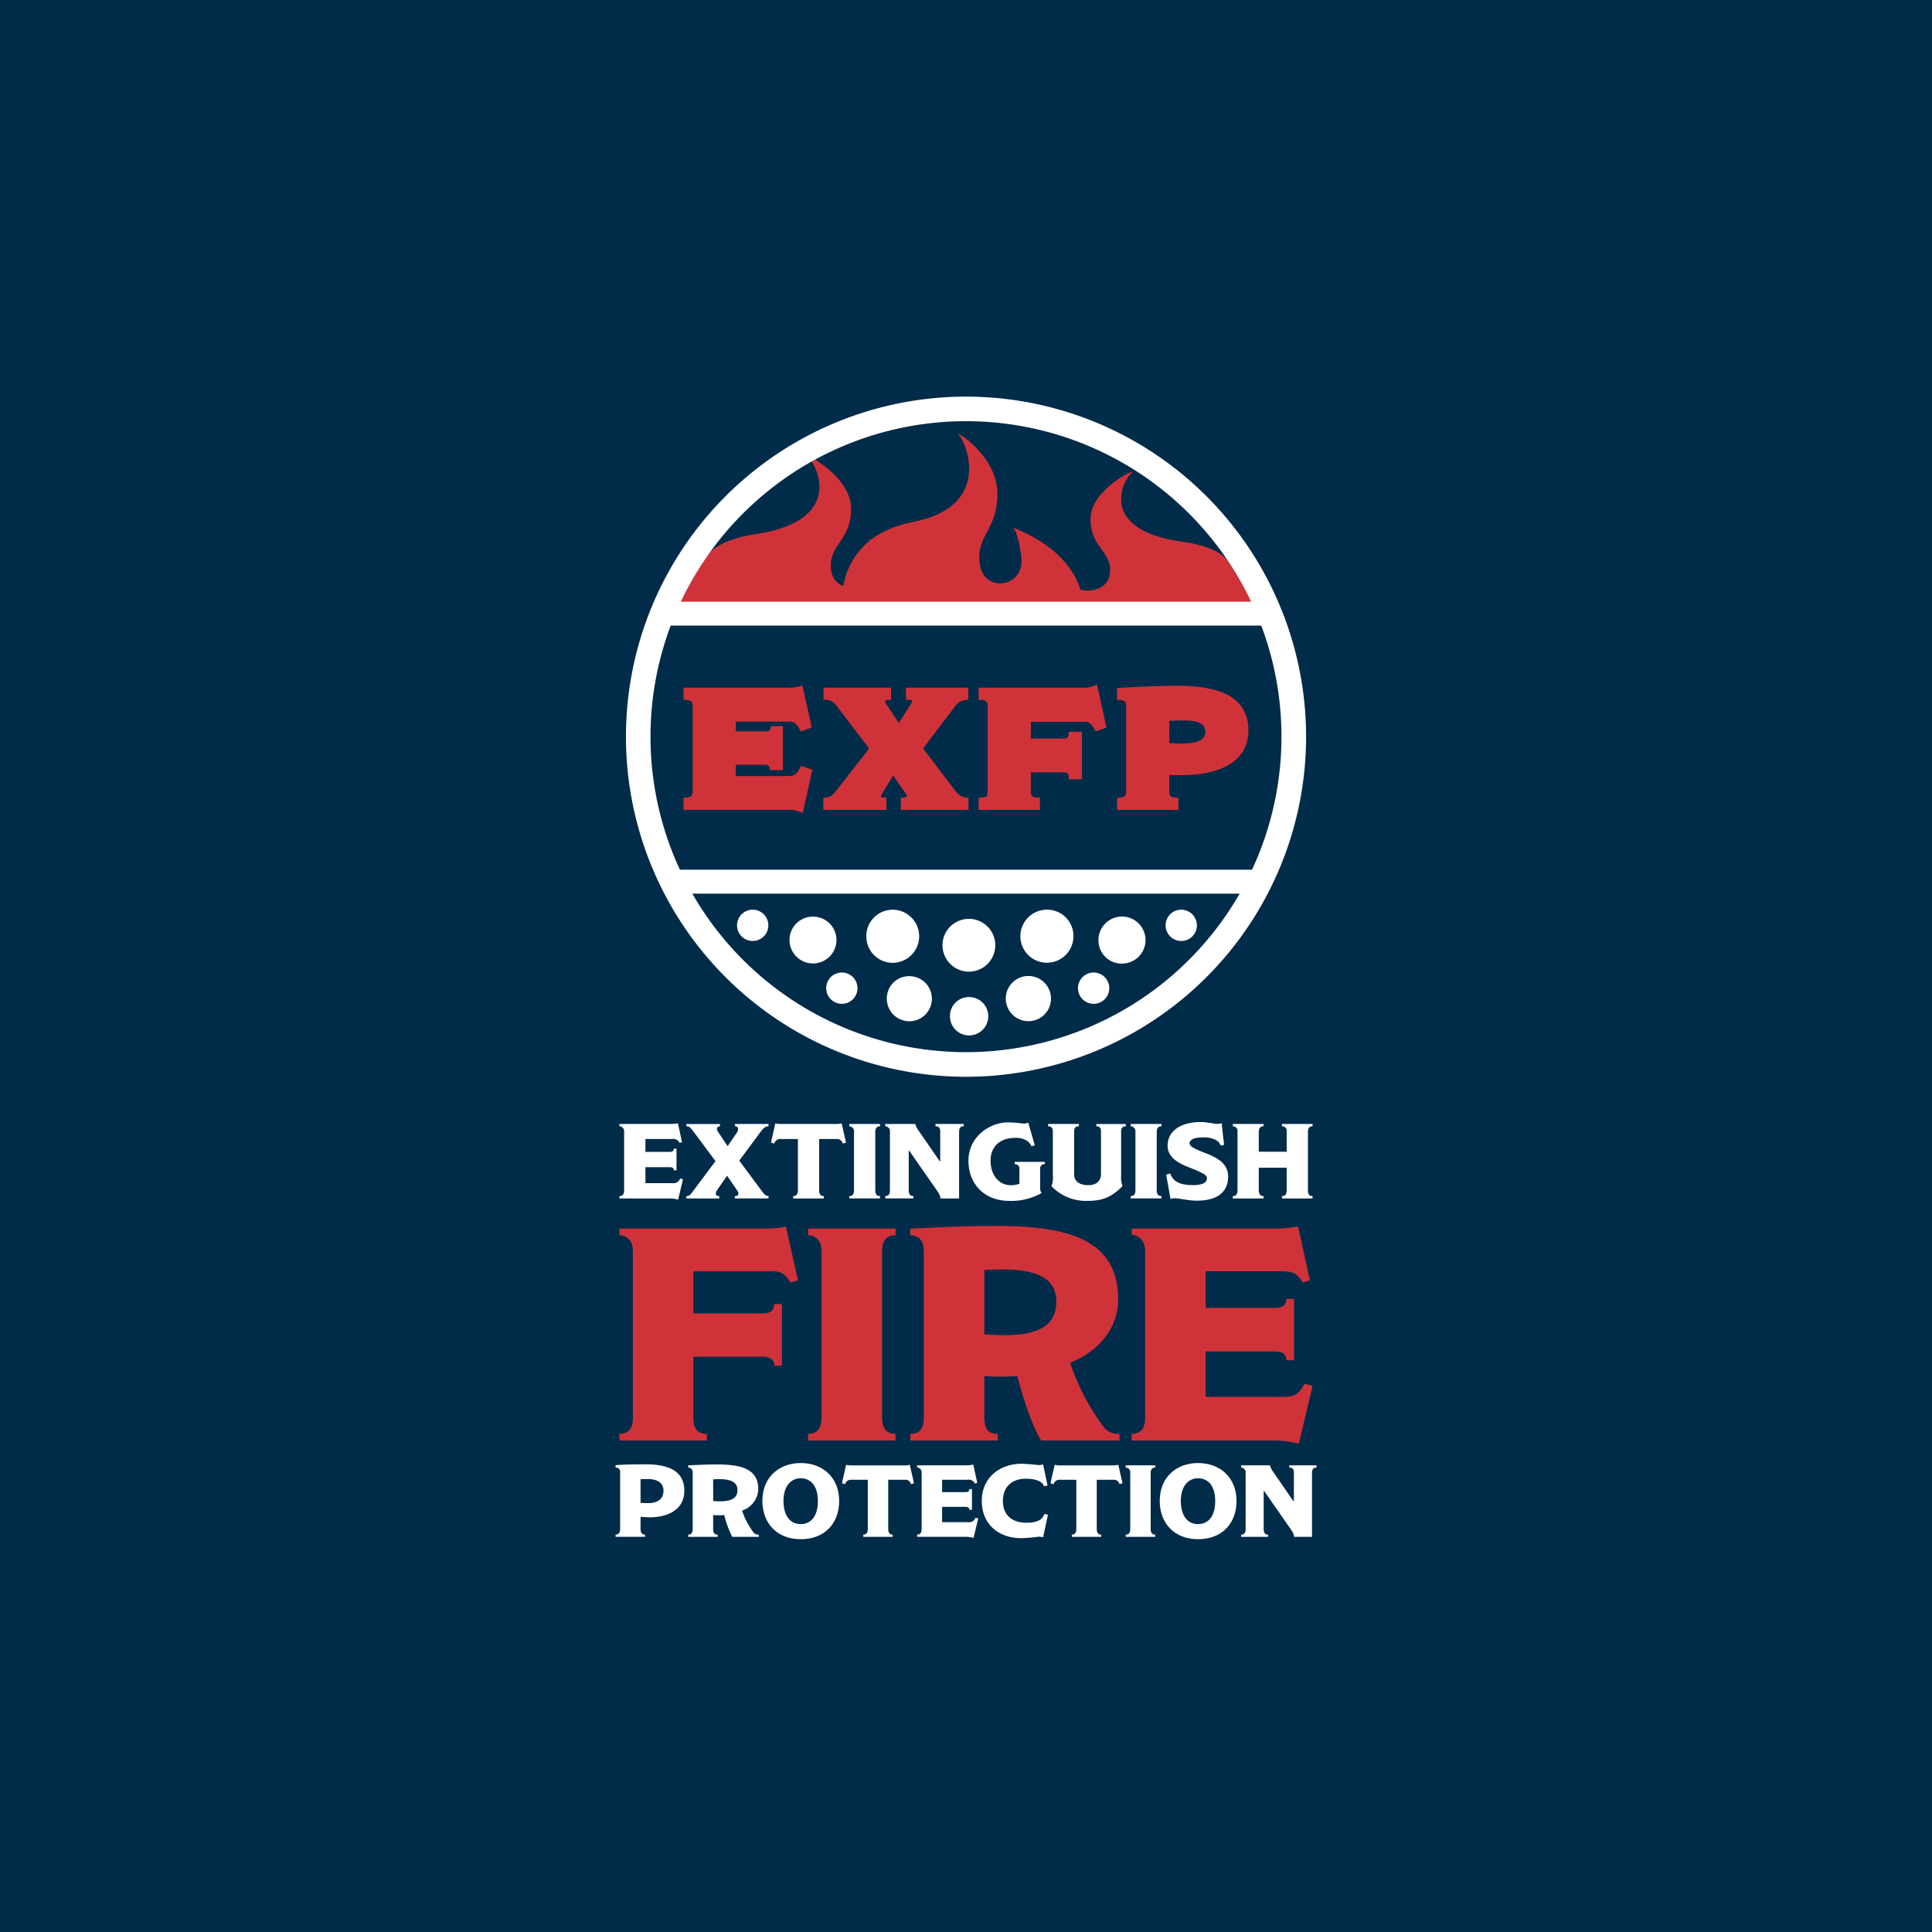 <svg xmlns="http://www.w3.org/2000/svg" xmlns:xlink="http://www.w3.org/1999/xlink" width="500" height="500" viewBox="0 0 500 500"><rect x="0" y="0" width="500" height="500" fill="#808080" stroke="none"/><defs><clipPath id="clip-path"><rect id="Rectangle_644" data-name="Rectangle 644" width="500" height="500" transform="translate(-15154 1968)" fill="#fff"></rect></clipPath><clipPath id="clip-path-2"><rect id="Rectangle_680" data-name="Rectangle 680" width="181.371" height="295.701" transform="translate(287.738 103.168)"></rect></clipPath></defs><g id="Mask_Group_92" data-name="Mask Group 92" transform="translate(15154 -1968)" clip-path="url(#clip-path)"><g id="EXFP-Primary-Vertical" transform="translate(-15282.428 1967.47)"><rect id="Rectangle_679" data-name="Rectangle 679" width="500" height="500" transform="translate(128.428 0.53)" fill="#002b49"></rect><g id="Group_1591" data-name="Group 1591"><g id="Group_1564" data-name="Group 1564" clip-path="url(#clip-path-2)"><path id="Path_5548" data-name="Path 5548" d="M303.932,310.994a7.97,7.97,0,0,0-2.02-.3H288.731v-.606c.825,0,1.22-.5,1.22-1.431V293.428a1.3,1.3,0,0,0-1.22-1.431v-.581h13.4a12.747,12.747,0,0,0,1.742-.194l1.069,4.9-.64.194a1.809,1.809,0,0,0-1.928-1.018h-6.91v3.333h6.3c.673,0,1.035-.219,1.035-.825h.707v5.589H302.8c0-.581-.37-.8-1.035-.8h-6.3v4.133h7a1.8,1.8,0,0,0,1.986-1.212l.732.219Z" fill="#fff"></path></g><g id="Group_1565" data-name="Group 1565" clip-path="url(#clip-path-2)"><path id="Path_5549" data-name="Path 5549" d="M318.612,310.691v-.606c.581,0,.917-.219.917-.581a1.775,1.775,0,0,0-.37-.968l-2.542-3.687h-.059l-2.542,3.687a1.658,1.658,0,0,0-.337.968c0,.412.37.581.884.581v.606h-8.518v-.606c.825,0,1.035-.328,1.928-1.54l5.623-7.516-5.656-7.6c-.8-1.044-1.044-1.406-1.869-1.406v-.606h8.686v.606c-.488,0-.791.219-.791.715a1.725,1.725,0,0,0,.278.69l2.475,3.687h.034l2.449-3.552a1.4,1.4,0,0,0,.244-.8.7.7,0,0,0-.791-.749v-.606h8.653v.606c-.825,0-1.254.412-2.113,1.54l-5.446,7.348,5.656,7.626c.7.968,1.1,1.54,1.927,1.54v.606h-8.72Z" fill="#fff"></path></g><g id="Group_1566" data-name="Group 1566" clip-path="url(#clip-path-2)"><path id="Path_5550" data-name="Path 5550" d="M346.54,296.483a1.478,1.478,0,0,0-1.38-1.178H340.42v13.156c0,1.153.37,1.624,1.2,1.624v.606H333.7v-.606c.825,0,1.229-.471,1.229-1.624V295.3h-4.646a1.57,1.57,0,0,0-1.465,1.178l-.859-.244,1.128-4.983a5.184,5.184,0,0,0,1.557.16h14.351a5.181,5.181,0,0,0,1.254-.16l1.128,4.983Z" fill="#fff"></path></g><g id="Group_1567" data-name="Group 1567" clip-path="url(#clip-path-2)"><path id="Path_5551" data-name="Path 5551" d="M348.223,310.691v-.606c.791,0,1.22-.412,1.22-1.566V293.4a1.256,1.256,0,0,0-1.22-1.38v-.606h7.954v.606c-.732,0-1.229.362-1.229,1.515v14.974c0,1.128.4,1.566,1.229,1.566v.606h-7.954Z" fill="#fff"></path></g><g id="Group_1568" data-name="Group 1568" clip-path="url(#clip-path-2)"><path id="Path_5552" data-name="Path 5552" d="M376.639,293.537v17.154h-4.8a4.078,4.078,0,0,0-.707-1.734l-7.407-10.631h-.118v10.185c0,1.128.37,1.566,1.2,1.566v.606h-7.281v-.606c.825,0,1.22-.412,1.22-1.566V293.394a1.256,1.256,0,0,0-1.22-1.38v-.606h7.8a4.418,4.418,0,0,0,.859,1.759l5.446,7.9h.126V293.42c0-1.044-.37-1.406-1.22-1.406v-.606h7.306v.606c-.842.008-1.2.37-1.2,1.523" fill="#fff"></path></g><g id="Group_1569" data-name="Group 1569" clip-path="url(#clip-path-2)"><path id="Path_5553" data-name="Path 5553" d="M397.623,303.032v5.118a1.924,1.924,0,0,0,.37,1.128,15.73,15.73,0,0,1-8.35,2.037c-6.422,0-10.58-4.318-10.58-10.4,0-6.355,5.715-9.907,10.092-9.907,2.045,0,3.762.3,4.251.3a3.11,3.11,0,0,0,1.136-.219l1.683,5.833-.859.278a3.386,3.386,0,0,0-1.128-1.431,5.394,5.394,0,0,0-3.333-.741c-3.182,0-6.119,1.877-6.119,5.841,0,3.906,2.264,6.389,5.2,6.389a6.794,6.794,0,0,0,2.264-.362V303.04a1.073,1.073,0,0,0-1.2-1.212v-.606h7.769v.606a1.073,1.073,0,0,0-1.2,1.2" fill="#fff"></path></g><g id="Group_1570" data-name="Group 1570" clip-path="url(#clip-path-2)"><path id="Path_5554" data-name="Path 5554" d="M418.573,293.563v11.228a6.284,6.284,0,0,0,.37,2.7c-2.475,2.475-4.68,3.821-8.9,3.821a12.324,12.324,0,0,1-9.511-3.821,5.657,5.657,0,0,0,.37-2.7V293.478c0-1.153-.463-1.456-1.22-1.456v-.606h7.954v.606c-.825,0-1.22.3-1.22,1.456v10.959c0,2.012,1.616,2.811,3.729,2.811,1.894,0,3.215-1.018,3.215-2.752v-11.01c0-1.153-.37-1.456-1.2-1.456v-.606h7.617v.606c-.842-.008-1.212.379-1.212,1.532" fill="#fff"></path></g><g id="Group_1571" data-name="Group 1571" clip-path="url(#clip-path-2)"><path id="Path_5555" data-name="Path 5555" d="M421.056,310.691v-.606c.791,0,1.22-.412,1.22-1.566V293.4a1.256,1.256,0,0,0-1.22-1.38v-.606h7.954v.606c-.732,0-1.22.362-1.22,1.515v14.974c0,1.128.4,1.566,1.22,1.566v.606h-7.954Z" fill="#fff"></path></g><g id="Group_1572" data-name="Group 1572" clip-path="url(#clip-path-2)"><path id="Path_5556" data-name="Path 5556" d="M438.059,311.264c-1.928,0-4.621-.631-5.564-.631a2.977,2.977,0,0,0-1.128.194l-1.136-6.3,1.069-.3a4.207,4.207,0,0,0,.951,1.6c.917.825,2.205,1.406,4.958,1.406,2.6,0,3.577-.741,3.577-1.759,0-.741-.581-1.237-4.831-2.912-3.611-1.406-5.353-3.081-5.353-5.538,0-3.527,3-6.111,8.653-6.111,1.465,0,3.4.471,4.225.471a2.978,2.978,0,0,0,1.1-.168l.64,5.614-.884.16a2.575,2.575,0,0,0-1.1-1.347,6.755,6.755,0,0,0-3.762-.741c-2.323,0-3.182.774-3.182,1.515s.884,1.3,4.377,2.643c3.123,1.212,5.6,2.778,5.6,6-.009,3.628-2.365,6.212-8.207,6.212" fill="#fff"></path></g><g id="Group_1573" data-name="Group 1573" clip-path="url(#clip-path-2)"><path id="Path_5557" data-name="Path 5557" d="M460.2,310.691v-.606c.825,0,1.22-.438,1.22-1.6v-5.757H454.2v5.757c0,1.128.4,1.6,1.229,1.6v.606h-7.954v-.606c.791,0,1.22-.438,1.22-1.6V293.293a1.175,1.175,0,0,0-1.22-1.271v-.606h7.954v.606c-.825,0-1.229.412-1.229,1.574V298.6h7.222v-5.311a1.135,1.135,0,0,0-1.22-1.271v-.606h7.92v.606c-.825,0-1.2.412-1.2,1.574v14.89c0,1.128.311,1.6,1.2,1.6v.606Z" fill="#fff"></path></g><g id="Group_1574" data-name="Group 1574" clip-path="url(#clip-path-2)"><path id="Path_5558" data-name="Path 5558" d="M333.03,332.441c-1.3-2.037-2.264-2.9-4.613-2.9H307.88v10.892h17.76c2.18,0,3.131-.7,3.131-2.424h2V353.98h-1.919c0-1.641-1.3-2.348-3.215-2.348H307.88v15.9c0,2.82,1.128,4.074,3.485,4.074v1.725H288.731v-1.725c2.087,0,3.485-1.094,3.485-4.074v-43.4c0-2.348-1.481-3.914-3.485-3.914v-1.725h38.214a23.9,23.9,0,0,0,4.874-.547l3.131,13.939Z" fill="#cf3339"></path></g><g id="Group_1575" data-name="Group 1575" clip-path="url(#clip-path-2)"><path id="Path_5559" data-name="Path 5559" d="M337.559,373.331v-1.725c2.264,0,3.485-1.178,3.485-4.469v-43c0-2.348-1.481-3.922-3.485-3.922v-1.725h22.634v1.725c-2.087,0-3.485,1.018-3.485,4.31v42.616c0,3.215,1.136,4.469,3.485,4.469v1.725Z" fill="#cf3339"></path></g><g id="Group_1576" data-name="Group 1576" clip-path="url(#clip-path-2)"><path id="Path_5560" data-name="Path 5560" d="M387.876,329.066c-1.827,0-3.569.076-4.705.16v16.607c1.742.152,3.485.236,5.134.236,9.225,0,13.493-2.66,13.493-8.695,0-5.564-4.267-8.308-13.922-8.308m10.008,44.265c-2.441-3.838-4.789-11.279-6.178-16.683-.96.076-2.609.16-4.267.16-1.481,0-3.047-.076-4.267-.16V367.3c0,3.291,1.136,4.31,3.485,4.31v1.725H364.022v-1.725c2.18,0,3.485-1.018,3.485-4.31V324.142c0-2.348-1.22-3.922-3.485-3.922v-1.725c4-.16,12.878-.707,21.758-.707,17.937,0,32.035,2.9,32.035,19.031,0,8.148-6.01,13.947-12.449,16.371a58.9,58.9,0,0,0,8.442,16.3,4.655,4.655,0,0,0,4.352,2.113v1.725H397.884Z" fill="#cf3339"></path></g><g id="Group_1577" data-name="Group 1577" clip-path="url(#clip-path-2)"><path id="Path_5561" data-name="Path 5561" d="M464.556,374.19a22.964,22.964,0,0,0-5.749-.859H421.292v-1.725c2.348,0,3.485-1.406,3.485-4.074V324.209c0-2.348-1.481-4.074-3.485-4.074v-1.641h38.129a39.709,39.709,0,0,0,4.958-.547l3.047,13.939-1.827.547c-1.481-2.348-2.525-2.9-5.488-2.9H440.441v9.478h17.928c1.919,0,2.963-.623,2.963-2.348h2v15.9h-2c0-1.641-1.044-2.273-2.963-2.273H440.441v11.75h19.932c3.224,0,4.267-.783,5.656-3.443l2.087.623Z" fill="#cf3339"></path></g><g id="Group_1578" data-name="Group 1578" clip-path="url(#clip-path-2)"><path id="Path_5562" data-name="Path 5562" d="M296.079,383.306c-.614,0-1.347.025-1.877.051v6.1c.589.051,1.263.076,2.029.076,2.205,0,3.906-.926,3.906-3.2s-1.97-3.03-4.057-3.03m.556,9.907c-.53,0-1.818-.084-2.433-.135v3.089c0,1.111.379,1.507,1.17,1.507v.581h-7.634v-.581c.791,0,1.178-.4,1.178-1.507V381.5a1.071,1.071,0,0,0-1.178-1.162v-.631c1.439-.109,3.88-.21,7.777-.21,5.639,0,10.016,1.532,10.016,6.843,0,5.1-4.6,6.868-8.9,6.868" fill="#fff"></path></g><g id="Group_1579" data-name="Group 1579" clip-path="url(#clip-path-2)"><path id="Path_5563" data-name="Path 5563" d="M314.58,383.331c-.614,0-1.2.025-1.582.051v5.606c.589.051,1.17.084,1.734.084,3.114,0,4.554-.9,4.554-2.929-.008-1.885-1.448-2.811-4.705-2.811m3.375,14.932a23.354,23.354,0,0,1-2.087-5.631c-.32.025-.884.05-1.439.05-.5,0-1.027-.025-1.439-.05v3.594c0,1.111.379,1.456,1.17,1.456v.581h-7.634v-.581c.732,0,1.17-.345,1.17-1.456V381.664c0-.791-.412-1.322-1.17-1.322v-.581c1.347-.05,4.343-.236,7.34-.236,6.052,0,10.808.976,10.808,6.422a6.072,6.072,0,0,1-4.2,5.522,19.935,19.935,0,0,0,2.845,5.5,1.577,1.577,0,0,0,1.473.715v.581Z" fill="#fff"></path></g><g id="Group_1580" data-name="Group 1580" clip-path="url(#clip-path-2)"><path id="Path_5564" data-name="Path 5564" d="M335.631,383.1c-2.407,0-4.436,1.928-4.436,5.867,0,3.855,1.759,6,4.436,6,2.786,0,4.461-2.163,4.461-5.976,0-4.225-2.087-5.892-4.461-5.892m.025,15.774c-6.288,0-9.924-4.284-9.924-9.907,0-6.212,4.4-9.806,9.924-9.806,5.547,0,9.949,3.619,9.949,9.806.008,5.682-3.636,9.907-9.949,9.907" fill="#fff"></path></g><g id="Group_1581" data-name="Group 1581" clip-path="url(#clip-path-2)"><path id="Path_5565" data-name="Path 5565" d="M364.174,384.627a1.423,1.423,0,0,0-1.322-1.136H358.3v12.634c0,1.111.354,1.557,1.145,1.557v.581h-7.6v-.581c.791,0,1.17-.446,1.17-1.557V383.491h-4.461a1.507,1.507,0,0,0-1.406,1.136l-.825-.236,1.086-4.781a4.78,4.78,0,0,0,1.5.16h13.77a4.426,4.426,0,0,0,1.2-.16l1.086,4.781Z" fill="#fff"></path></g><g id="Group_1582" data-name="Group 1582" clip-path="url(#clip-path-2)"><path id="Path_5566" data-name="Path 5566" d="M380.376,398.549a7.685,7.685,0,0,0-1.936-.295H365.781v-.581c.791,0,1.17-.471,1.17-1.372V381.689a1.245,1.245,0,0,0-1.17-1.372v-.556h12.861a13.72,13.72,0,0,0,1.675-.185l1.027,4.705-.614.185a1.736,1.736,0,0,0-1.852-.976h-6.633v3.2H378.3c.648,0,1-.21,1-.791h.673v5.37H379.3c0-.556-.354-.766-1-.766h-6.052v3.964h6.725a1.734,1.734,0,0,0,1.911-1.162l.707.21Z" fill="#fff"></path></g><g id="Group_1583" data-name="Group 1583" clip-path="url(#clip-path-2)"><path id="Path_5567" data-name="Path 5567" d="M398.381,398.364a3.964,3.964,0,0,0-1.061-.135c-.379,0-2.584.37-4.671.37-5.606,0-10.134-3.459-10.134-9.621,0-6.422,5.143-9.621,10.134-9.621,1.852,0,4.2.32,4.671.32a3.455,3.455,0,0,0,1.061-.16l1.145,5.446-.884.236c-.589-1.692-3.114-1.978-4.789-1.978-3.055,0-5.875,1.692-5.875,5.791,0,4.124,3.022,5.606,5.959,5.606,2.5,0,4.141-.505,4.789-2.3l.909.236Z" fill="#fff"></path></g><g id="Group_1584" data-name="Group 1584" clip-path="url(#clip-path-2)"><path id="Path_5568" data-name="Path 5568" d="M418.144,384.627a1.423,1.423,0,0,0-1.322-1.136h-4.554v12.634c0,1.111.354,1.557,1.145,1.557v.581h-7.6v-.581c.791,0,1.17-.446,1.17-1.557V383.491h-4.461a1.507,1.507,0,0,0-1.406,1.136l-.825-.236,1.086-4.781a4.78,4.78,0,0,0,1.5.16h13.77a4.426,4.426,0,0,0,1.2-.16l1.086,4.781Z" fill="#fff"></path></g><g id="Group_1585" data-name="Group 1585" clip-path="url(#clip-path-2)"><path id="Path_5569" data-name="Path 5569" d="M419.76,398.263v-.581c.766,0,1.178-.4,1.178-1.507V381.664a1.2,1.2,0,0,0-1.178-1.322v-.581h7.634v.581c-.707,0-1.178.345-1.178,1.456v14.376c0,1.086.387,1.507,1.178,1.507v.581Z" fill="#fff"></path></g><g id="Group_1586" data-name="Group 1586" clip-path="url(#clip-path-2)"><path id="Path_5570" data-name="Path 5570" d="M438.463,383.1c-2.407,0-4.436,1.928-4.436,5.867,0,3.855,1.759,6,4.436,6,2.786,0,4.461-2.163,4.461-5.976,0-4.225-2.087-5.892-4.461-5.892m.025,15.774c-6.288,0-9.924-4.284-9.924-9.907,0-6.212,4.4-9.806,9.924-9.806,5.547,0,9.949,3.619,9.949,9.806.008,5.682-3.636,9.907-9.949,9.907" fill="#fff"></path></g><g id="Group_1587" data-name="Group 1587" clip-path="url(#clip-path-2)"><path id="Path_5571" data-name="Path 5571" d="M467.973,381.8v16.464H463.36a3.965,3.965,0,0,0-.673-1.667l-7.1-10.2h-.118v9.781c0,1.086.354,1.507,1.145,1.507v.581h-6.986v-.581c.791,0,1.17-.4,1.17-1.507V381.664a1.2,1.2,0,0,0-1.17-1.322v-.581h7.483a4.372,4.372,0,0,0,.825,1.692l5.227,7.584h.118v-7.348c0-1-.354-1.347-1.17-1.347v-.581h7.02v.581c-.8,0-1.153.345-1.153,1.456" fill="#fff"></path></g><g id="Group_1588" data-name="Group 1588" clip-path="url(#clip-path-2)"><path id="Path_5572" data-name="Path 5572" d="M303.663,158.292a88.69,88.69,0,0,1,7.138-13.164c2.146-3.342,6.532-5.345,13.4-6.4,23.054-3.552,15.563-18.063,13.392-19.839s10.883,4.36,11.085,13.063-6.321,9.68-5.1,16.447,13.257,5.32,12.036-1.776-2.853-6.7-2.853-6.7,20.411,5.067,20.916,18.7c0-.008-35.714.1-70.013-.337" fill="#cf3339"></path></g><g id="Group_1589" data-name="Group 1589" clip-path="url(#clip-path-2)"><path id="Path_5573" data-name="Path 5573" d="M386.546,158.62s34.468.093,67.572-.295c0,0-3.367-5.345-7.441-11.961-1.582-2.567-5.017-4.587-12.382-5.648-22.246-3.19-15.025-16.253-12.929-17.853s-10.5,3.922-10.707,11.759,6.1,8.712,4.924,14.806-12.794,4.789-11.616-1.6" fill="#cf3339"></path></g><g id="Group_1590" data-name="Group 1590" clip-path="url(#clip-path-2)"><path id="Path_5574" data-name="Path 5574" d="M346.363,157.711s-2.247-18.088,18.332-22.095,13.9-20.395,11.952-22.4,9.713,4.916,9.9,14.755S380.9,138.9,381.992,146.55s11.834,6.01,10.749-2-2.55-7.575-2.55-7.575,18.223,5.724,18.669,21.118c0,0-31.875.118-62.5-.379" fill="#cf3339"></path></g></g><path id="Path_5575" data-name="Path 5575" d="M297.628,156.246H455.5l4.579,6.195h-163.3Z" fill="#fff"></path><path id="Path_5576" data-name="Path 5576" d="M455.676,231.806H304.74l-4.377-6.2H456.492Z" fill="#fff"></path><g id="Group_1609" data-name="Group 1609"><g id="Group_1592" data-name="Group 1592" clip-path="url(#clip-path-2)"><path id="Path_5577" data-name="Path 5577" d="M338.678,199.737l-2.491,11.186a8.408,8.408,0,0,0-3.215-.8H305.33v-3.156c2.1,0,2.357-.421,2.357-1.768V183.366c0-1.263-.345-1.726-2.357-1.726v-3.156h27.431a8.59,8.59,0,0,0,3.308-.589l2.449,10.892-2.837,1.052c-1.027-2.062-1.759-2.567-3-2.567H318.856V189.8h7.34c1.456,0,1.675-.253,1.759-1.347h3.089v11.4h-3.35c-.084-1.178-.429-1.389-1.5-1.389h-7.34v2.9h13.737c1.372,0,2.146-.505,3.131-2.651Z" fill="#cf3339"></path></g><g id="Group_1593" data-name="Group 1593" clip-path="url(#clip-path-2)"><path id="Path_5578" data-name="Path 5578" d="M379.072,210.132H361.556v-3.156c1.456,0,1.549-.253,1.549-.421a1.8,1.8,0,0,0-.3-.631,7.936,7.936,0,0,0-.471-.673l-2.752-4.04-2.744,4.545a3.205,3.205,0,0,0-.3.505.941.941,0,0,0-.126.421c0,.168.219.295,1.414.295v3.156H341.506v-3.156c1.633,0,2.231-.421,3.434-1.936l8.417-10.808-8.2-10.732a3.652,3.652,0,0,0-3.6-1.852v-3.156h17.465v3.156c-1.33,0-1.5.084-1.5.421a1.466,1.466,0,0,0,.387.842l3.131,4.714,2.837-4.461c.219-.337.387-.589.471-.758a.841.841,0,0,0,.126-.337c0-.379-.168-.421-1.591-.421v-3.156H379.03v3.156a3.989,3.989,0,0,0-3.56,1.852l-8.156,10.732,8.24,10.808a4.1,4.1,0,0,0,3.518,1.936v3.156Z" fill="#cf3339"></path></g><g id="Group_1594" data-name="Group 1594" clip-path="url(#clip-path-2)"><path id="Path_5579" data-name="Path 5579" d="M414.785,188.846l-2.837.968c-.943-1.978-1.717-2.483-2.786-2.483H395.207v4.335h8.367c1.077,0,1.456-.168,1.456-1.768h3.392V202.22H405.03c.042-1.557-.345-1.81-1.456-1.81h-8.367v4.84c0,1.3.3,1.725,2.357,1.725v3.156H381.681v-3.156c2.188,0,2.357-.421,2.357-1.725V183.543c0-1.389-.3-1.894-2.357-1.894v-3.156h27.473a6.208,6.208,0,0,0,3.173-.842Z" fill="#cf3339"></path></g><g id="Group_1595" data-name="Group 1595" clip-path="url(#clip-path-2)"><path id="Path_5580" data-name="Path 5580" d="M433.673,186.994c-.732,0-1.633.042-2.618.084v5.766c1.027.084,2.188.126,2.744.126,3.215,0,6.565-.337,6.565-3.072,0-3.114-4.461-2.9-6.692-2.9m.64,14.132c-.774,0-2.062.042-3.266-.042v4.124c0,1.431.3,1.768,2.357,1.768v3.156H417.521v-3.156c2.02,0,2.357-.421,2.357-1.725V183.375c0-1.22-.3-1.726-2.357-1.726v-3.072c5.151-.295,11.077-.589,15.538-.589,11.371,0,18.459,3.072,18.459,11.649.008,7.744-7.07,11.489-17.2,11.489" fill="#cf3339"></path></g><g id="Group_1596" data-name="Group 1596" clip-path="url(#clip-path-2)"><path id="Path_5581" data-name="Path 5581" d="M378.424,109.532a81.646,81.646,0,1,0,81.646,81.646,81.647,81.647,0,0,0-81.646-81.646m88.017,81.654a88.009,88.009,0,1,1-88.009-88.009,88.006,88.006,0,0,1,88.009,88.009" fill="#fff"></path></g><g id="Group_1597" data-name="Group 1597" clip-path="url(#clip-path-2)"><path id="Path_5582" data-name="Path 5582" d="M352.634,242.858a6.81,6.81,0,0,1,6.86-6.894,6.873,6.873,0,0,1,.042,13.745,6.81,6.81,0,0,1-6.9-6.852" fill="#fff"></path></g><g id="Group_1598" data-name="Group 1598" clip-path="url(#clip-path-2)"><path id="Path_5583" data-name="Path 5583" d="M406.234,242.875a6.865,6.865,0,1,1-6.835-6.919,6.793,6.793,0,0,1,6.835,6.919" fill="#fff"></path></g><g id="Group_1599" data-name="Group 1599" clip-path="url(#clip-path-2)"><path id="Path_5584" data-name="Path 5584" d="M386.007,245.19a6.831,6.831,0,1,1-6.826-6.86,6.826,6.826,0,0,1,6.826,6.86" fill="#fff"></path></g><g id="Group_1600" data-name="Group 1600" clip-path="url(#clip-path-2)"><path id="Path_5585" data-name="Path 5585" d="M418.784,249.912a6,6,0,0,1-6.077-6.035,6.09,6.09,0,1,1,6.077,6.035" fill="#fff"></path></g><g id="Group_1601" data-name="Group 1601" clip-path="url(#clip-path-2)"><path id="Path_5586" data-name="Path 5586" d="M388.726,258.968a5.85,5.85,0,0,1,11.7-.008,5.85,5.85,0,1,1-11.7.008" fill="#fff"></path></g><g id="Group_1602" data-name="Group 1602" clip-path="url(#clip-path-2)"><path id="Path_5587" data-name="Path 5587" d="M338.863,237.757a6.047,6.047,0,0,1,6.043,6.128,6.078,6.078,0,0,1-12.154.034,6.028,6.028,0,0,1,6.111-6.161" fill="#fff"></path></g><g id="Group_1603" data-name="Group 1603" clip-path="url(#clip-path-2)"><path id="Path_5588" data-name="Path 5588" d="M363.862,253.161a5.834,5.834,0,1,1-5.926,5.682,5.754,5.754,0,0,1,5.926-5.682" fill="#fff"></path></g><g id="Group_1604" data-name="Group 1604" clip-path="url(#clip-path-2)"><path id="Path_5589" data-name="Path 5589" d="M379.2,258.573a4.931,4.931,0,0,1,4.983,4.916,4.954,4.954,0,1,1-9.907-.025,4.875,4.875,0,0,1,4.924-4.89" fill="#fff"></path></g><g id="Group_1605" data-name="Group 1605" clip-path="url(#clip-path-2)"><path id="Path_5590" data-name="Path 5590" d="M415.509,256.351a4.049,4.049,0,1,1-4.007-4.133,4.056,4.056,0,0,1,4.007,4.133" fill="#fff"></path></g><g id="Group_1606" data-name="Group 1606" clip-path="url(#clip-path-2)"><path id="Path_5591" data-name="Path 5591" d="M438.185,240.089a4.049,4.049,0,1,1-4.006-4.133,4.056,4.056,0,0,1,4.006,4.133" fill="#fff"></path></g><g id="Group_1607" data-name="Group 1607" clip-path="url(#clip-path-2)"><path id="Path_5592" data-name="Path 5592" d="M327.273,240.089a4.049,4.049,0,1,1-4.007-4.133,4.056,4.056,0,0,1,4.007,4.133" fill="#fff"></path></g><g id="Group_1608" data-name="Group 1608" clip-path="url(#clip-path-2)"><path id="Path_5593" data-name="Path 5593" d="M350.344,256.351a4.049,4.049,0,1,1-4.007-4.133,4.056,4.056,0,0,1,4.007,4.133" fill="#fff"></path></g></g></g></g></svg>